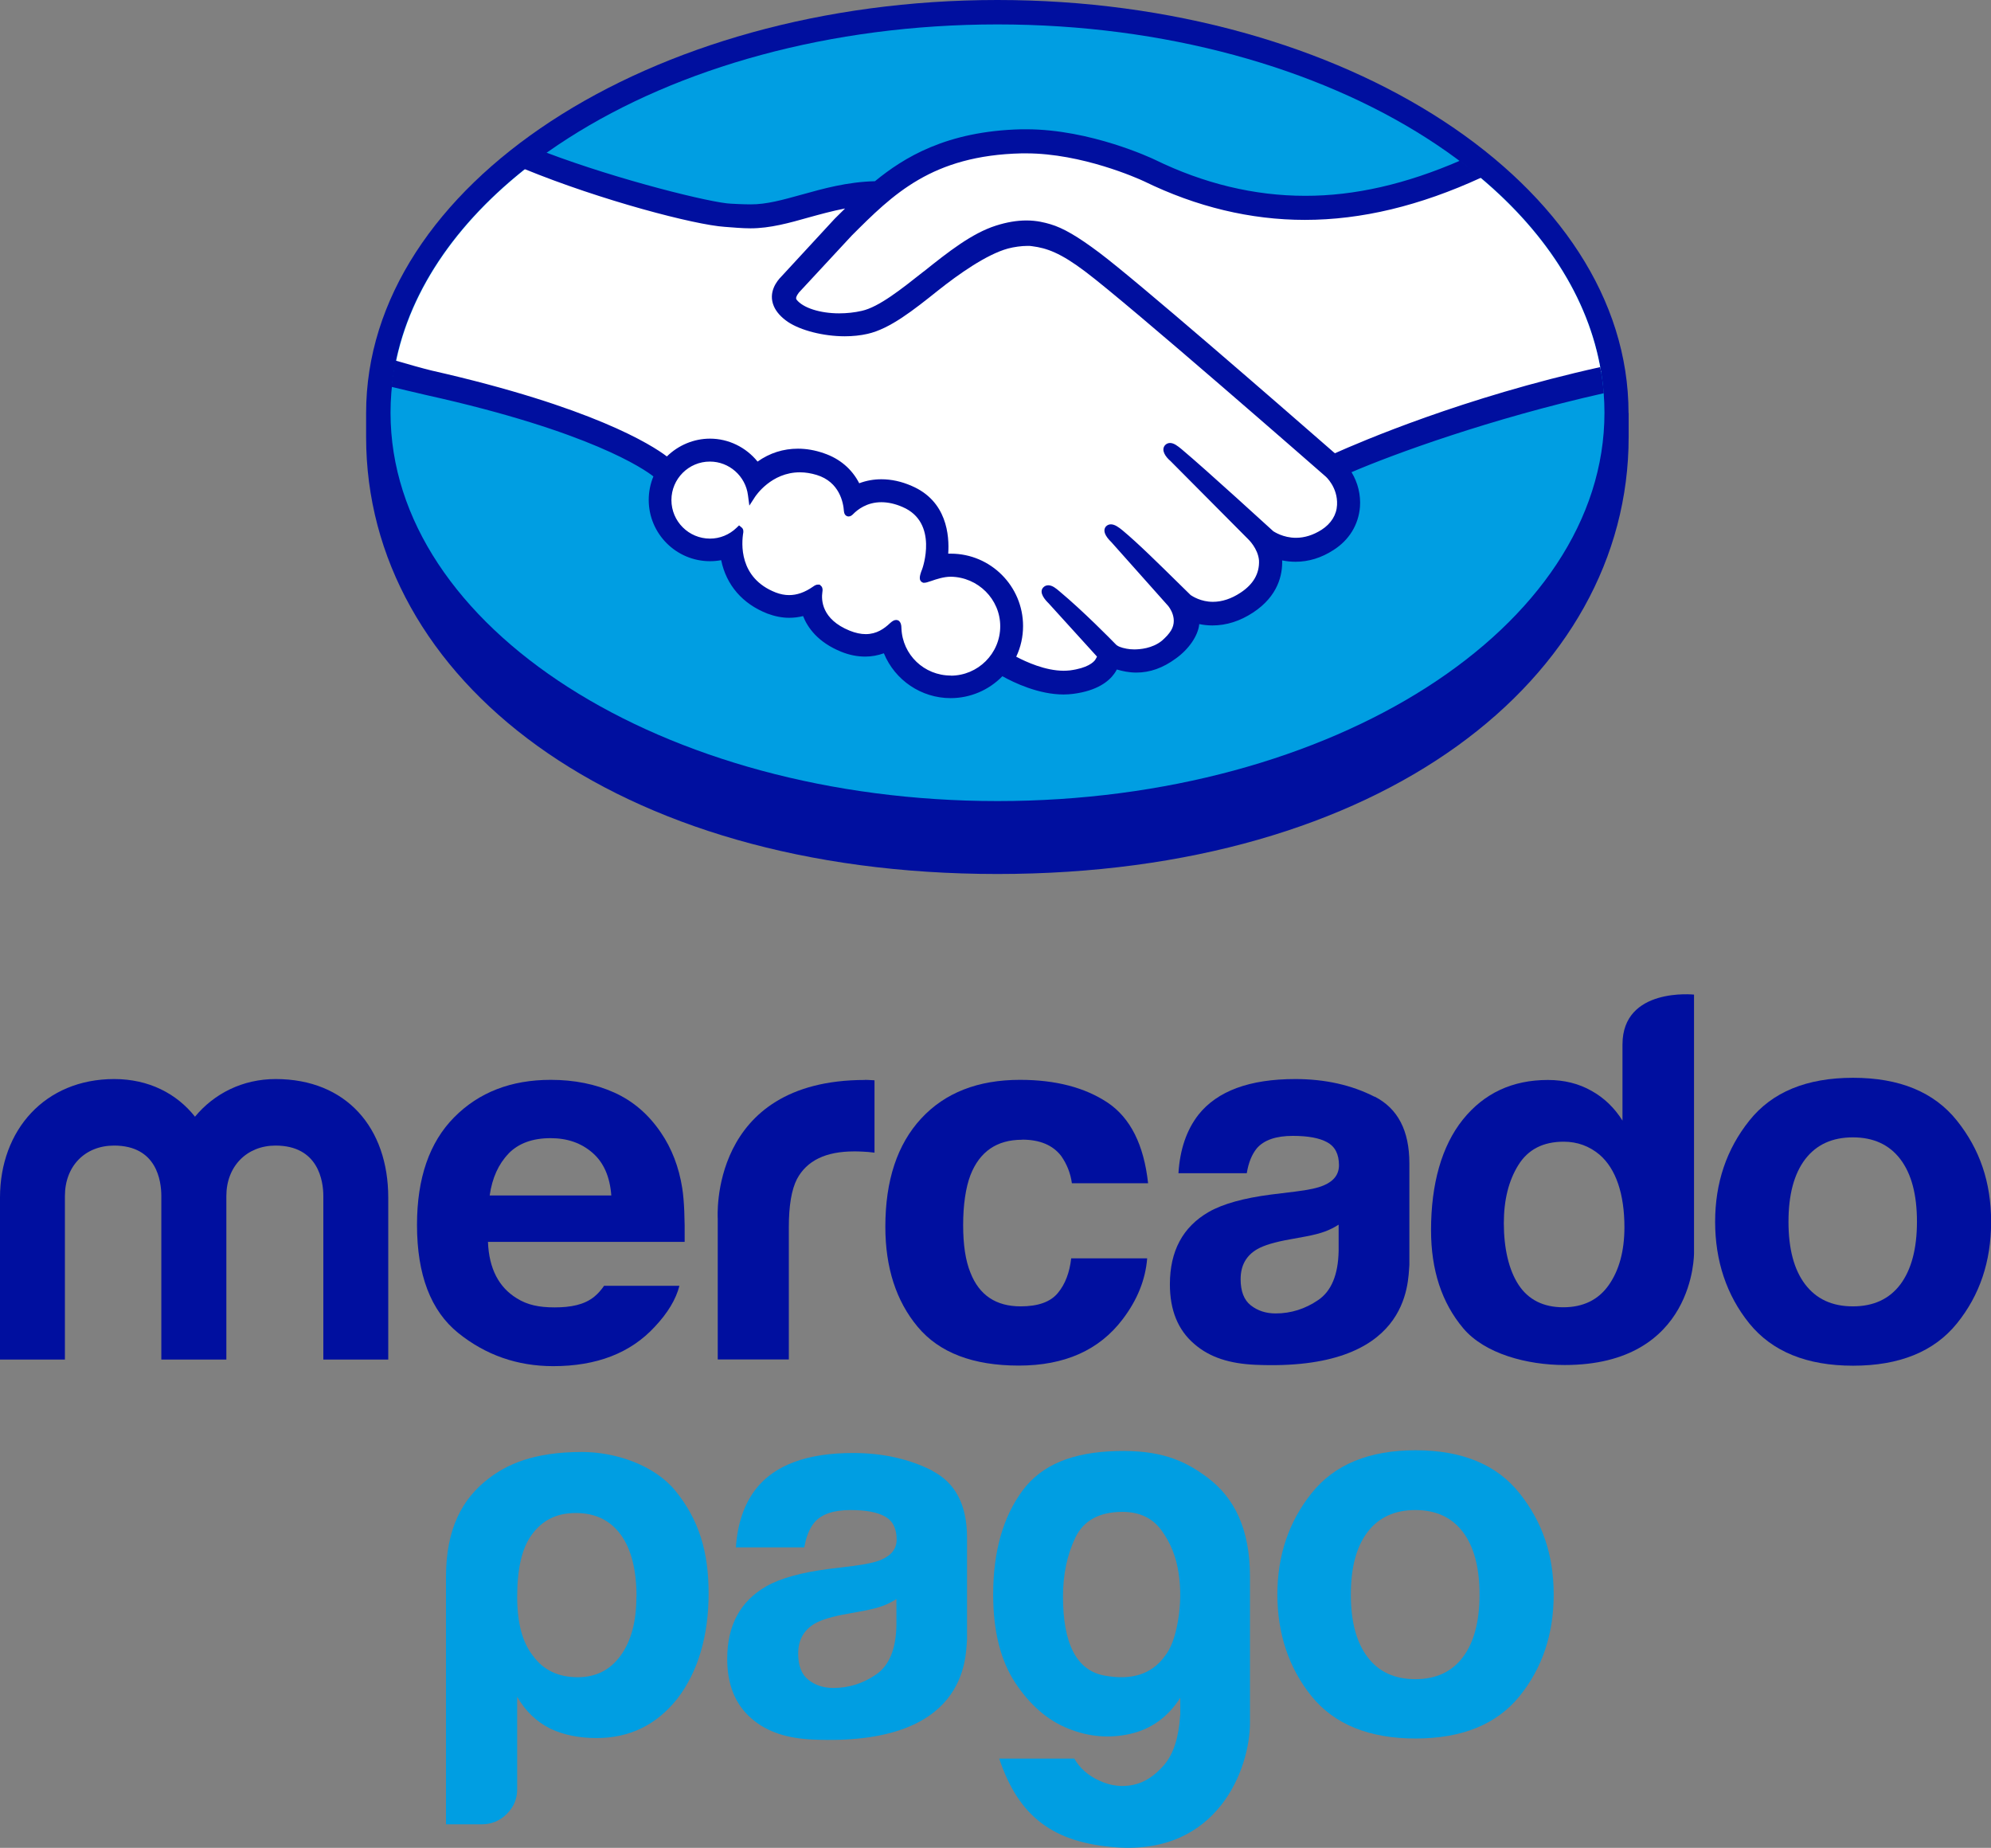 <?xml version="1.0" encoding="UTF-8"?><svg id="Capa_1" xmlns="http://www.w3.org/2000/svg" viewBox="0 0 174.51 161.93"><rect x="0" y="0" width="174.51" height="161.93" fill="#808080" stroke="none"/><defs><style>.cls-1{fill:#fff;}.cls-2{fill:#009ee2;}.cls-3{fill:#000f9f;}</style></defs><g><path class="cls-3" d="M142.74,36.19C142.74,16.25,117.97,0,87.42,0S32.09,16.25,32.09,36.19c0,.51,0,1.94,0,2.12,0,21.15,21.65,38.28,55.33,38.28s55.33-17.13,55.33-38.28v-2.12Z"/><path class="cls-2" d="M140.63,36.17c0,18.8-23.82,34.03-53.2,34.03s-53.2-15.24-53.2-34.03S58.04,2.14,87.43,2.14s53.2,15.24,53.2,34.03Z"/><g><path class="cls-1" d="M69.76,25.43c-.03,.05-.56,.6-.21,1.04,.84,1.07,3.43,1.69,6.05,1.1,1.56-.35,3.56-1.94,5.5-3.48,2.1-1.67,4.18-3.34,6.28-4,2.22-.71,3.64-.4,4.58-.12,1.03,.31,2.24,.99,4.17,2.44,3.64,2.74,18.28,15.51,20.81,17.72,2.04-.92,11.09-4.82,23.39-7.53-1.07-6.56-5.06-12.56-11.11-17.47-8.43,3.54-18.74,5.39-28.81,.47-.05-.02-5.51-2.6-10.88-2.48-8,.19-11.46,3.65-15.12,7.31l-4.64,5Z"/><path class="cls-1" d="M116.35,41.52c-.17-.15-17.21-15.06-21.07-17.96-2.23-1.68-3.48-2.1-4.78-2.27-.68-.09-1.62,.04-2.27,.22-1.8,.49-4.14,2.06-6.23,3.71-2.16,1.72-4.19,3.34-6.08,3.76-2.41,.54-5.36-.1-6.7-1.01-.54-.37-.93-.79-1.11-1.22-.5-1.15,.42-2.07,.57-2.23l4.7-5.09c.55-.54,1.1-1.09,1.66-1.63-1.52,.2-2.92,.59-4.28,.97-1.7,.48-3.34,.94-5,.93-.69,0-4.4-.61-5.1-.8-4.26-1.16-7.99-2.3-13.57-4.9-6.68,4.98-11.15,11.2-12.45,18.05,.96,.25,2.51,.72,3.16,.86,15.13,3.36,19.84,6.83,20.69,7.55,.93-1.03,2.26-1.68,3.75-1.68,1.67,0,3.18,.84,4.1,2.14,.87-.68,2.06-1.27,3.61-1.27,.7,0,1.43,.13,2.16,.38,1.71,.59,2.59,1.72,3.04,2.75,.57-.26,1.28-.45,2.11-.45,.81,0,1.66,.19,2.52,.55,2.79,1.2,3.22,3.94,2.97,6,.2-.02,.4-.03,.6-.03,3.31,0,6,2.69,6,6,0,1.02-.26,1.99-.72,2.83,.9,.51,3.19,1.65,5.21,1.39,1.61-.2,2.22-.75,2.44-1.06,.15-.21,.31-.46,.16-.64l-4.27-4.74s-.7-.66-.47-.92c.24-.26,.67,.11,.98,.37,2.17,1.81,4.82,4.55,4.82,4.55,.05,.03,.22,.38,1.2,.55,.84,.15,2.34,.06,3.37-.79,.26-.22,.52-.48,.74-.76-.02,.01-.03,.03-.05,.04,1.09-1.4-.12-2.81-.12-2.81l-4.98-5.6s-.71-.66-.47-.92c.22-.23,.68,.12,.99,.38,1.58,1.32,3.81,3.56,5.94,5.65,.42,.31,2.29,1.47,4.78-.17,1.51-.99,1.81-2.2,1.77-3.12-.11-1.21-1.05-2.08-1.05-2.08l-6.81-6.84s-.72-.61-.47-.92c.21-.26,.67,.11,.98,.37,2.17,1.81,8.04,7.2,8.04,7.2,.08,.06,2.11,1.5,4.62-.09,.9-.57,1.47-1.44,1.52-2.44,.08-1.74-1.14-2.77-1.14-2.77Z"/><path class="cls-1" d="M83.33,50.19c-1.06-.01-2.21,.61-2.36,.52-.08-.06,.06-.48,.16-.72,.1-.24,1.49-4.43-1.9-5.88-2.59-1.11-4.18,.14-4.72,.7-.14,.15-.21,.14-.22-.05-.05-.75-.39-2.79-2.63-3.47-3.2-.98-5.26,1.25-5.78,2.06-.23-1.82-1.77-3.24-3.66-3.24-2.05,0-3.71,1.66-3.72,3.71,0,2.05,1.66,3.71,3.71,3.71,1,0,1.9-.4,2.57-1.04,.02,.02,.03,.05,.02,.13-.16,.92-.44,4.25,3.05,5.61,1.4,.54,2.59,.14,3.58-.55,.29-.21,.34-.12,.3,.16-.13,.86,.03,2.7,2.61,3.74,1.96,.8,3.12-.02,3.88-.72,.33-.3,.42-.25,.44,.21,.09,2.48,2.16,4.45,4.66,4.46,2.58,0,4.67-2.08,4.67-4.66,0-2.58-2.09-4.64-4.67-4.67Z"/></g><path class="cls-3" d="M117.01,39.73c-5.25-4.58-17.38-15.13-20.66-17.59-1.88-1.41-3.16-2.16-4.28-2.49-.51-.15-1.2-.33-2.1-.33-.84,0-1.73,.15-2.67,.45-2.12,.67-4.24,2.35-6.28,3.98l-.11,.08c-1.91,1.51-3.88,3.08-5.37,3.41-.65,.15-1.32,.22-1.99,.22-1.67,0-3.17-.48-3.73-1.2-.09-.12-.03-.31,.18-.59l.03-.04,4.62-4.98c3.62-3.62,7.03-7.03,14.9-7.21,.13,0,.26,0,.39,0,4.89,0,9.79,2.19,10.34,2.45,4.59,2.24,9.33,3.38,14.09,3.38,4.96,0,10.08-1.23,15.47-3.71-.6-.51-1.23-1-1.87-1.48-4.73,2.05-9.23,3.09-13.58,3.08-4.44,0-8.88-1.07-13.18-3.17-.23-.11-5.63-2.66-11.25-2.66-.15,0-.3,0-.44,0-6.6,.16-10.32,2.5-12.83,4.55-2.43,.06-4.53,.65-6.4,1.17-1.67,.46-3.1,.87-4.51,.86-.58,0-1.62-.05-1.71-.06-1.62-.05-9.75-2.04-16.22-4.49-.66,.47-1.3,.95-1.91,1.44,6.76,2.77,14.98,4.91,17.58,5.08,.72,.05,1.49,.13,2.26,.13,1.72,0,3.43-.48,5.09-.95,.98-.27,2.06-.57,3.2-.79-.3,.3-.61,.6-.91,.9l-4.69,5.08c-.37,.37-1.17,1.37-.64,2.59,.21,.49,.64,.97,1.23,1.37,1.12,.75,3.12,1.26,4.98,1.26,.7,0,1.37-.07,1.99-.21,1.97-.44,4.03-2.08,6.21-3.82,1.74-1.38,4.21-3.14,6.11-3.66,.53-.14,1.18-.23,1.7-.23,.16,0,.3,0,.44,.03,1.25,.16,2.46,.58,4.62,2.21,3.85,2.89,20.89,17.8,21.06,17.95,.01,0,1.1,.95,1.02,2.51-.04,.87-.52,1.64-1.36,2.18-.73,.46-1.48,.7-2.24,.7-1.14,0-1.92-.54-1.98-.57-.06-.05-5.9-5.4-8.05-7.2-.34-.28-.67-.54-1.01-.54-.18,0-.34,.08-.45,.21-.34,.42,.04,.99,.49,1.37l6.82,6.86s.85,.8,.94,1.85c.05,1.14-.49,2.09-1.62,2.83-.8,.53-1.62,.8-2.42,.8-1.05,0-1.78-.48-1.95-.59l-.98-.96c-1.79-1.76-3.63-3.58-4.99-4.71-.33-.27-.68-.53-1.02-.53-.17,0-.31,.06-.43,.18-.15,.17-.26,.48,.12,.99,.16,.21,.34,.38,.34,.38l4.98,5.59c.04,.05,1.03,1.22,.11,2.38l-.18,.22c-.15,.16-.31,.32-.46,.45-.85,.7-1.98,.77-2.43,.77-.24,0-.47-.02-.67-.06-.49-.09-.82-.22-.98-.41l-.06-.06c-.27-.28-2.78-2.84-4.86-4.57-.27-.23-.61-.52-.97-.52-.18,0-.33,.07-.45,.2-.41,.45,.21,1.12,.47,1.37l4.25,4.68s-.06,.14-.16,.29c-.15,.21-.67,.72-2.21,.92-.18,.02-.38,.03-.56,.03-1.59,0-3.28-.77-4.15-1.23,.4-.84,.6-1.76,.6-2.69,0-3.49-2.84-6.34-6.33-6.34-.07,0-.15,0-.23,0,.11-1.59-.11-4.62-3.21-5.94-.89-.39-1.78-.58-2.65-.58-.68,0-1.33,.12-1.94,.35-.64-1.25-1.71-2.16-3.1-2.63-.77-.27-1.53-.4-2.27-.4-1.29,0-2.48,.38-3.54,1.13-1.02-1.26-2.55-2.01-4.17-2.01-1.41,0-2.77,.57-3.78,1.56-1.32-1.01-6.56-4.34-20.59-7.52-.68-.16-2.24-.6-3.19-.88-.16,.76-.28,1.53-.36,2.3,0,0,2.59,.62,3.09,.73,14.33,3.18,19.07,6.49,19.87,7.12-.27,.65-.41,1.35-.41,2.06,0,2.96,2.41,5.37,5.37,5.37,.33,0,.66-.03,.98-.09,.45,2.18,1.87,3.83,4.05,4.68,.64,.24,1.28,.37,1.91,.37,.41,0,.82-.05,1.22-.15,.4,1.02,1.31,2.3,3.33,3.12,.71,.29,1.42,.43,2.11,.43,.56,0,1.11-.1,1.64-.29,.97,2.36,3.28,3.93,5.85,3.93,1.71,0,3.34-.69,4.54-1.92,1.02,.57,3.18,1.6,5.36,1.6,.28,0,.55-.02,.81-.05,2.16-.27,3.17-1.12,3.64-1.78,.08-.11,.16-.24,.22-.36,.51,.15,1.07,.27,1.72,.27,1.18,0,2.32-.4,3.46-1.24,1.13-.81,1.93-1.98,2.04-2.97,0-.01,0-.03,0-.04,.38,.08,.77,.12,1.16,.12,1.22,0,2.42-.38,3.56-1.13,2.21-1.45,2.59-3.34,2.55-4.57,.39,.08,.78,.12,1.17,.12,1.14,0,2.27-.34,3.33-1.03,1.37-.87,2.19-2.21,2.32-3.77,.08-1.06-.18-2.13-.74-3.05,3.7-1.59,12.15-4.68,22.11-6.92-.06-.77-.17-1.53-.31-2.29-12.04,2.67-21.03,6.56-23.28,7.56Zm-33.67,19.47c-2.34,0-4.24-1.82-4.33-4.14,0-.2-.03-.73-.47-.73-.18,0-.34,.11-.53,.28-.51,.48-1.17,.96-2.13,.96-.43,0-.9-.1-1.4-.3-2.47-1-2.5-2.7-2.4-3.38,.03-.18,.04-.37-.09-.52l-.15-.14h-.15c-.13,0-.25,.05-.43,.18-.72,.5-1.4,.74-2.1,.74-.38,0-.78-.08-1.17-.23-3.25-1.27-3-4.33-2.84-5.26,.02-.19-.02-.33-.14-.43l-.23-.19-.22,.21c-.63,.61-1.46,.95-2.33,.95-1.86,0-3.38-1.51-3.38-3.38,0-1.86,1.52-3.38,3.38-3.37,1.68,0,3.12,1.27,3.33,2.95l.12,.91,.5-.77c.06-.09,1.42-2.15,3.93-2.15,.48,0,.97,.08,1.47,.23,2,.61,2.34,2.42,2.39,3.18,.04,.44,.35,.46,.41,.46,.17,0,.3-.11,.39-.2,.38-.39,1.2-1.05,2.48-1.05,.59,0,1.22,.14,1.86,.42,3.18,1.36,1.74,5.4,1.72,5.44-.27,.67-.28,.97-.03,1.14l.12,.06h.09c.14,0,.32-.06,.62-.16,.43-.15,1.09-.37,1.7-.37h0c2.39,.03,4.34,1.97,4.34,4.34,0,2.39-1.95,4.33-4.34,4.33Z"/></g><g><path class="cls-3" d="M171.52,98.2c-2-2.5-5.03-3.75-9.1-3.75s-7.1,1.25-9.09,3.75c-2,2.5-3,5.46-3,8.87s1,6.44,3,8.91c2,2.46,5.03,3.7,9.09,3.7s7.1-1.23,9.1-3.7c2-2.47,3-5.43,3-8.91s-1-6.37-3-8.87Zm-4.95,14.35c-.97,1.29-2.36,1.93-4.17,1.93s-3.2-.64-4.18-1.93c-.98-1.29-1.46-3.12-1.46-5.49s.49-4.19,1.46-5.47c.98-1.28,2.37-1.92,4.18-1.92s3.2,.64,4.17,1.92c.97,1.28,1.45,3.1,1.45,5.47s-.49,4.2-1.45,5.49Z"/><path class="cls-3" d="M120.48,96.11c-2.02-1.03-4.34-1.55-6.95-1.55-4.01,0-6.84,1.05-8.49,3.13-1.04,1.34-1.62,3.04-1.75,5.12h5.99c.15-.92,.44-1.64,.88-2.18,.62-.72,1.67-1.09,3.15-1.09,1.33,0,2.33,.18,3.02,.56,.68,.37,1.03,1.04,1.03,2.01,0,.8-.44,1.39-1.34,1.77-.5,.22-1.32,.4-2.48,.54l-2.12,.26c-2.41,.31-4.24,.82-5.48,1.53-2.27,1.31-3.4,3.42-3.4,6.34,0,2.25,.7,3.99,2.12,5.21,1.4,1.23,3.19,1.74,5.35,1.84,13.55,.6,13.39-7.14,13.52-8.75v-8.91c0-2.86-1.01-4.8-3.04-5.84Zm-3.15,13.52c-.04,2.08-.64,3.51-1.78,4.29-1.14,.78-2.39,1.18-3.74,1.18-.86,0-1.58-.24-2.18-.71-.6-.47-.89-1.24-.89-2.3,0-1.19,.49-2.07,1.47-2.63,.58-.33,1.53-.62,2.85-.85l1.41-.26c.7-.13,1.26-.28,1.66-.43,.41-.15,.81-.35,1.2-.6v2.31Z"/><path class="cls-3" d="M89.59,99.87c1.55,0,2.69,.48,3.42,1.43,.5,.71,.82,1.51,.94,2.39h6.68c-.37-3.37-1.55-5.72-3.54-7.06-2-1.33-4.56-2-7.69-2-3.68,0-6.57,1.13-8.66,3.39-2.09,2.26-3.14,5.42-3.14,9.48,0,3.59,.95,6.52,2.84,8.78s4.85,3.39,8.86,3.39,7.05-1.35,9.1-4.06c1.28-1.68,2-3.46,2.15-5.34h-6.66c-.14,1.24-.52,2.26-1.17,3.04-.64,.78-1.73,1.17-3.26,1.17-2.16,0-3.63-.98-4.4-2.95-.43-1.05-.64-2.44-.64-4.18s.22-3.27,.64-4.37c.81-2.07,2.32-3.1,4.52-3.1Z"/><path class="cls-3" d="M75.82,94.64c-13.73,0-12.91,12.15-12.91,12.15v12.34h6.23v-11.58c0-1.9,.24-3.3,.71-4.22,.86-1.62,2.52-2.43,5.02-2.43,.19,0,.43,0,.74,.02,.3,.01,.65,.04,1.04,.09v-6.34c-.28-.02-.46-.03-.53-.03-.08,0-.18-.01-.3-.01Z"/><path class="cls-3" d="M52.94,112.69c-.26,.37-.54,.69-.85,.94-.88,.72-2.08,.94-3.48,.94-1.33,0-2.37-.2-3.32-.8-1.55-.95-2.43-2.57-2.52-4.94h17.24c.02-2.04-.04-3.61-.21-4.7-.29-1.85-.92-3.49-1.88-4.89-1.08-1.59-2.44-2.76-4.09-3.5-1.65-.74-3.5-1.11-5.56-1.11-3.47,0-6.29,1.09-8.46,3.28-2.17,2.19-3.26,5.33-3.26,9.43,0,4.38,1.21,7.53,3.61,9.47,2.41,1.94,5.19,2.91,8.33,2.91,3.81,0,6.78-1.15,8.9-3.45,1.14-1.21,1.86-2.41,2.16-3.59h-6.61Zm-8.37-11.6c.88-.9,2.11-1.35,3.69-1.35,1.46,0,2.68,.42,3.67,1.28,.98,.85,1.53,2.1,1.65,3.74h-10.66c.22-1.54,.78-2.76,1.65-3.66Z"/><path class="cls-3" d="M34.03,119.14h-5.69v-14.33c0-1.31-.43-4.42-4.19-4.42-2.5,0-4.31,1.8-4.31,4.42v14.33h-5.7v-14.33c0-1.31-.39-4.42-4.14-4.42-2.55,0-4.31,1.8-4.31,4.42v14.33H0v-14.19c0-5.91,3.93-10.39,10.01-10.39,3.02,0,5.48,1.27,7.08,3.3,1.68-2.03,4.18-3.3,7.07-3.3,6.21,0,9.87,4.29,9.87,10.39v14.19Z"/><path class="cls-3" d="M148.48,87.16s-6.27-.67-6.27,4.37v6.67c-.7-1.11-1.6-1.99-2.72-2.61-1.11-.63-2.38-.95-3.82-.95-3.11,0-5.59,1.16-7.45,3.47-1.86,2.32-2.79,5.65-2.79,9.69,0,3.5,.94,6.37,2.83,8.61,1.89,2.23,5.59,3.21,8.88,3.21,11.47,0,11.34-9.83,11.34-9.83v-22.64Zm-7.47,25.45c-.91,1.3-2.25,1.95-3.99,1.95s-3.06-.66-3.92-1.97c-.86-1.31-1.29-3.22-1.29-5.4,0-2.03,.42-3.72,1.27-5.09,.85-1.37,2.17-2.05,3.98-2.05,1.19,0,2.23,.38,3.13,1.13,1.46,1.25,2.19,3.48,2.19,6.37,0,2.07-.46,3.76-1.37,5.06Z"/></g><g><path class="cls-2" d="M45.33,156.8c0,.85-.31,1.57-.92,2.17-.61,.6-1.34,.9-2.2,.9h-3.12v-21.68c0-4.22,1.42-6.86,3.76-8.64,1.55-1.18,3.85-2.31,8.16-2.31,2.91,0,6.32,1.13,8.17,3.38,2.07,2.53,2.93,5.34,2.93,9.02s-.92,6.87-2.75,9.23c-1.83,2.3-4.19,3.44-7.07,3.44-1.53,0-2.87-.27-4.03-.81-1.23-.61-2.2-1.54-2.93-2.81v8.1Zm10.46-16.88c0-2.35-.46-4.16-1.38-5.43-.92-1.26-2.23-1.9-3.94-1.9s-2.94,.64-3.86,1.9c-.85,1.15-1.28,2.96-1.28,5.43,0,2.3,.46,4.01,1.37,5.16,.91,1.27,2.23,1.9,3.94,1.9,1.59,0,2.84-.63,3.76-1.9,.92-1.27,1.38-2.98,1.38-5.16"/><path class="cls-2" d="M103.45,150.31v-1.53c-1.08,1.69-2.54,2.74-4.37,3.16-1.83,.42-3.65,.27-5.45-.46-1.81-.72-3.35-2.06-4.65-4.02-1.29-1.97-1.93-4.54-1.93-7.74,0-3.73,.86-6.77,2.56-9.08,1.71-2.32,4.46-3.38,8.24-3.48,3.73-.1,5.9,.74,8.02,2.35,2.32,1.76,3.69,4.46,3.69,8.68v12.76c0,4.06-2.82,11.58-11.71,10.94-5.51-.4-8.56-2.66-10.27-7.78h6.58c.48,.84,1.21,1.49,2.21,1.94,.99,.46,1.98,.57,2.97,.36,.99-.21,1.89-.8,2.71-1.76,.81-.96,1.27-2.41,1.39-4.34m-10.27-10.4c0,4.16,1.2,6.46,3.6,6.92,2.4,.45,4.17-.11,5.31-1.68,.54-.66,.93-1.7,1.17-3.12,.24-1.42,.26-2.82,.05-4.2-.21-1.39-.7-2.63-1.49-3.71-.78-1.08-1.92-1.63-3.42-1.63-2.04,0-3.42,.76-4.14,2.26-.72,1.51-1.08,3.23-1.08,5.16"/><path class="cls-2" d="M81.72,128.88c-2.03-1.03-4.35-1.55-6.96-1.55-4.02,0-6.85,1.05-8.5,3.14-1.04,1.34-1.62,3.05-1.76,5.13h6c.15-.92,.44-1.64,.88-2.18,.62-.73,1.67-1.09,3.16-1.09,1.33,0,2.34,.18,3.02,.56,.68,.37,1.03,1.04,1.03,2.02,0,.8-.45,1.39-1.34,1.77-.5,.22-1.32,.4-2.48,.55l-2.13,.26c-2.41,.31-4.25,.82-5.49,1.53-2.27,1.31-3.41,3.42-3.41,6.35,0,2.25,.7,3.99,2.12,5.22,1.41,1.23,3.2,1.75,5.36,1.85,13.57,.61,13.41-7.15,13.54-8.76v-8.93c0-2.86-1.01-4.81-3.04-5.85m-3.15,13.55c-.04,2.08-.64,3.51-1.78,4.29-1.14,.79-2.39,1.18-3.75,1.18-.86,0-1.59-.24-2.18-.71-.6-.47-.9-1.24-.9-2.3,0-1.19,.49-2.07,1.47-2.64,.58-.33,1.53-.62,2.86-.85l1.42-.26c.71-.14,1.26-.28,1.66-.43,.41-.15,.81-.35,1.2-.6v2.31Z"/><path class="cls-2" d="M133.18,130.85c-2-2.51-5.04-3.76-9.11-3.76s-7.11,1.25-9.11,3.76c-2,2.5-3,5.47-3,8.88s1,6.45,3,8.92c2,2.46,5.04,3.7,9.11,3.7s7.11-1.24,9.11-3.7c2-2.47,3-5.44,3-8.92s-1-6.38-3-8.88m-4.96,14.37c-.97,1.29-2.36,1.93-4.17,1.93s-3.21-.64-4.18-1.93c-.98-1.28-1.47-3.12-1.47-5.49s.49-4.2,1.47-5.48c.98-1.28,2.37-1.92,4.18-1.92s3.2,.64,4.17,1.92c.97,1.28,1.46,3.11,1.46,5.48s-.49,4.21-1.46,5.49"/></g></svg>